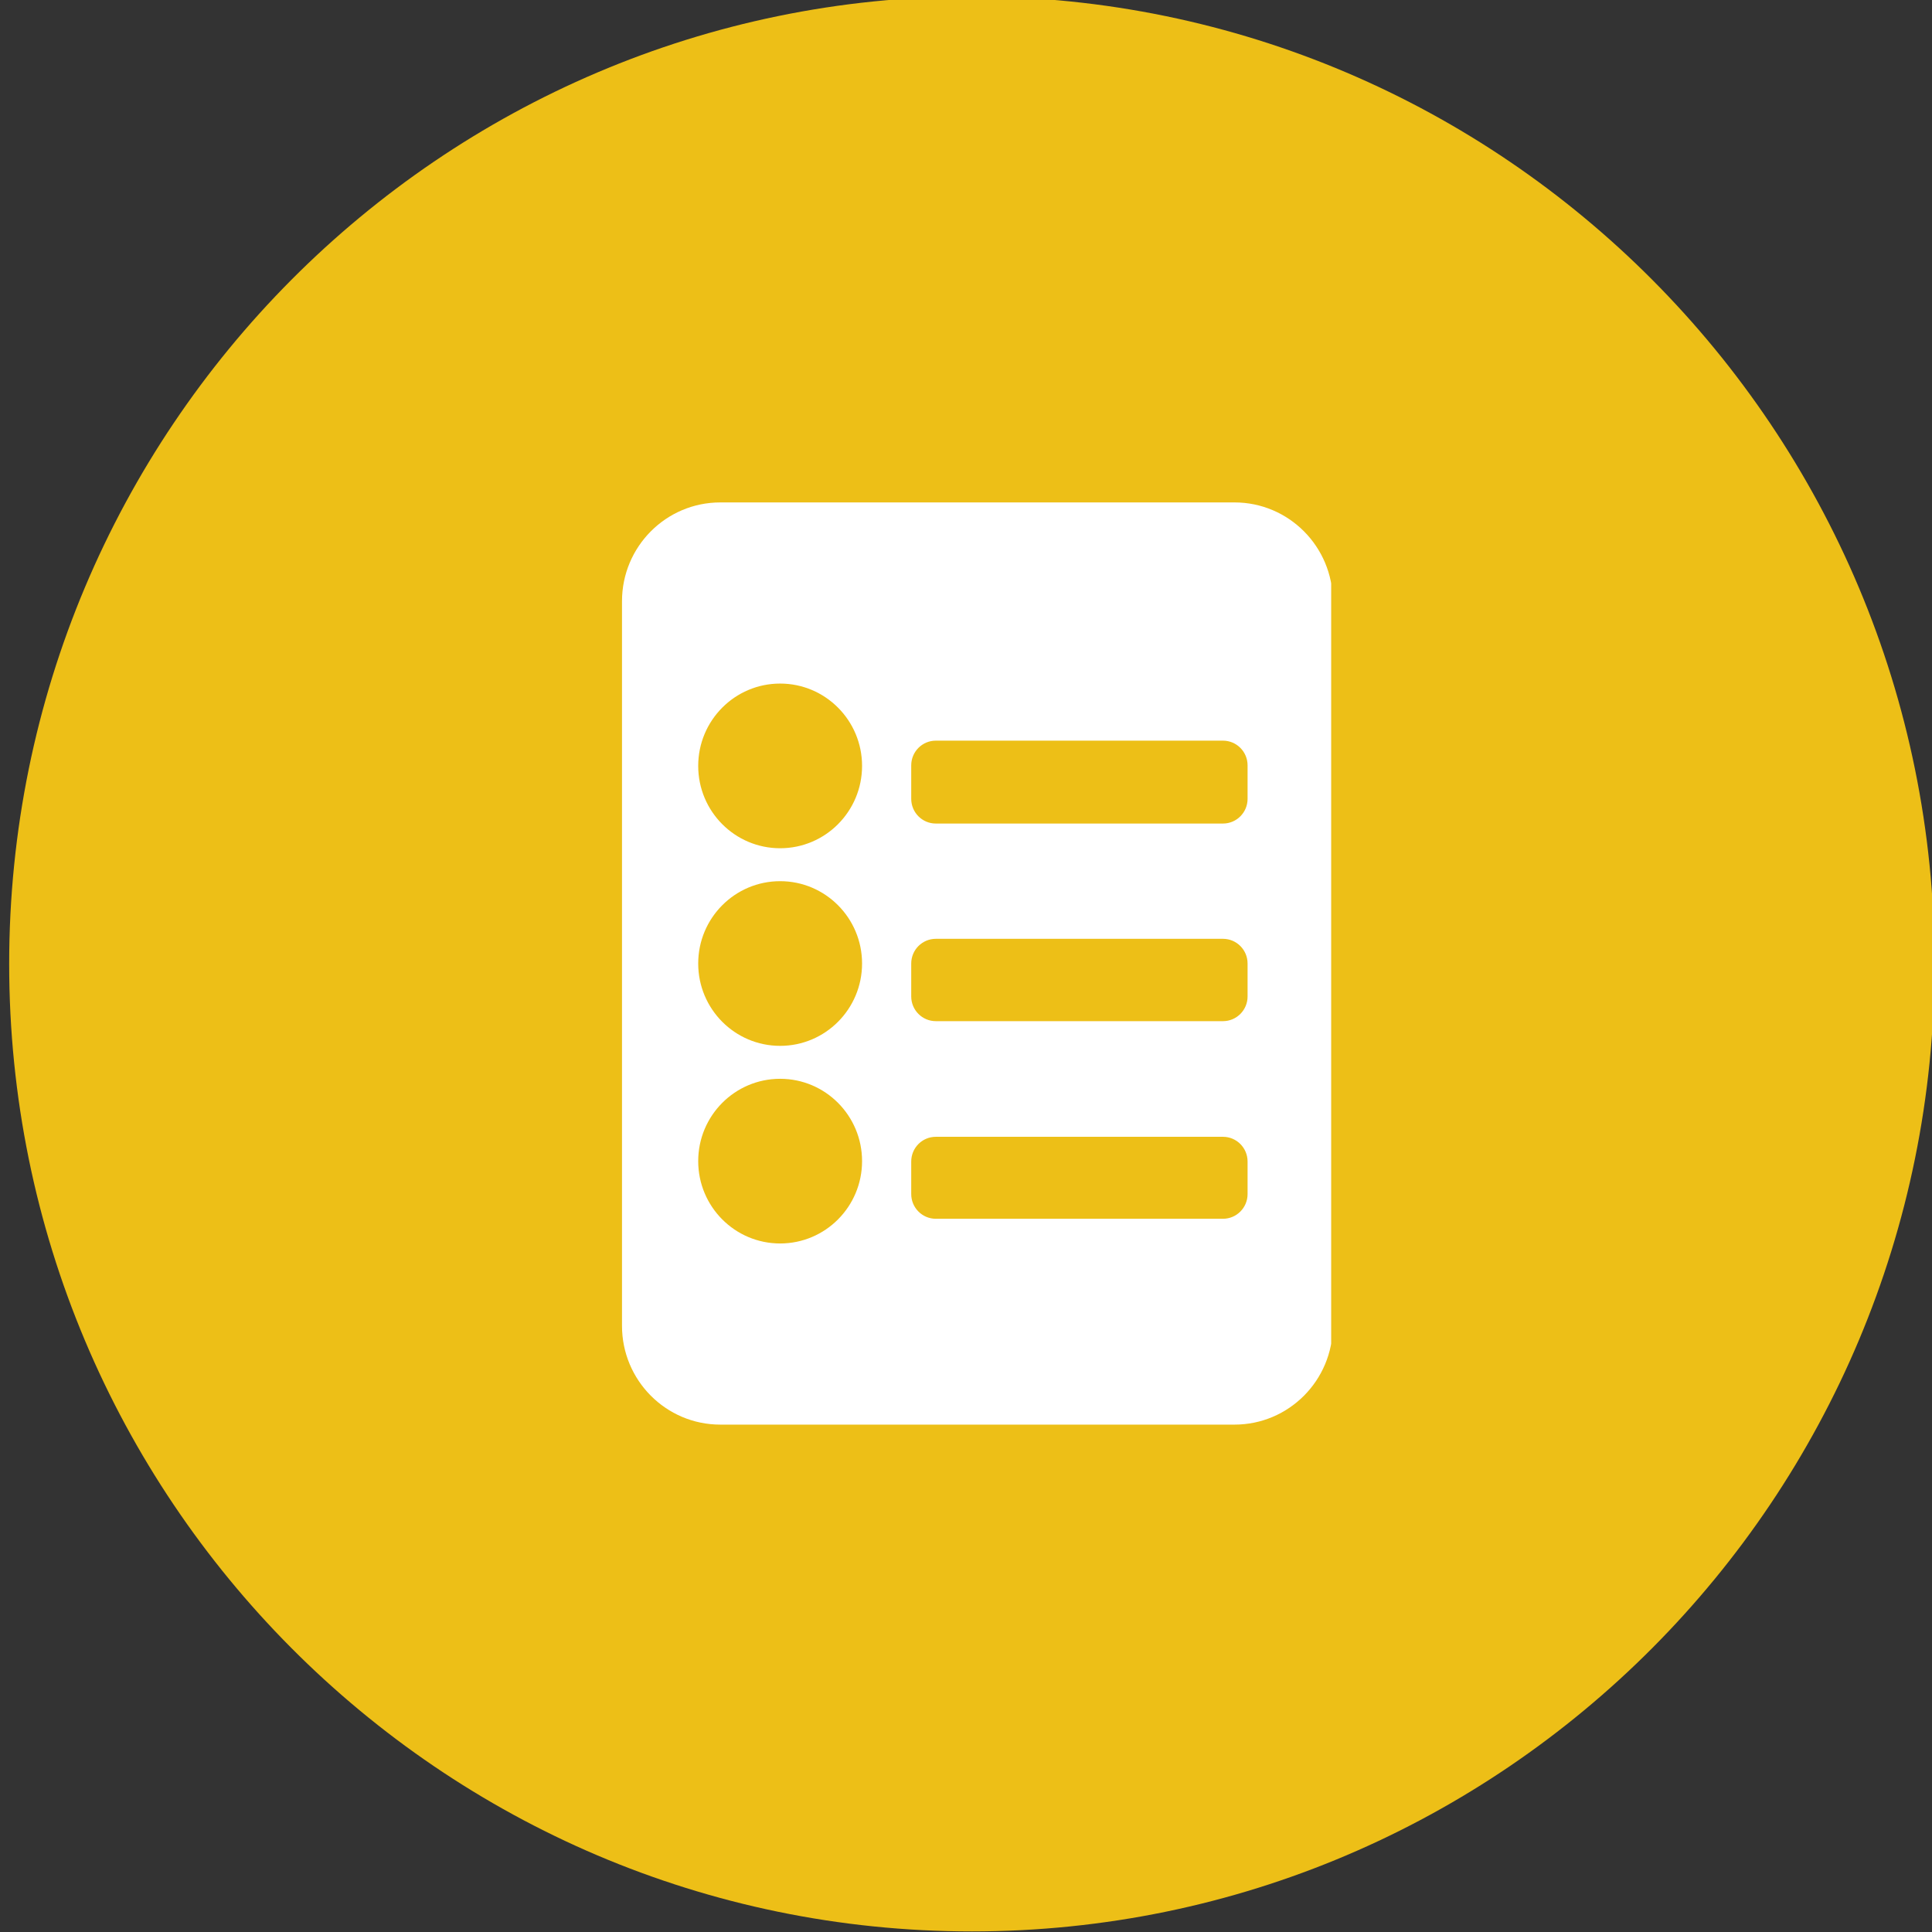 <?xml version="1.0" encoding="UTF-8" standalone="no"?>
<svg
   xmlns:dc="http://purl.org/dc/elements/1.1/"
   xmlns:cc="http://creativecommons.org/ns#"
   xmlns:rdf="http://www.w3.org/1999/02/22-rdf-syntax-ns#"
   xmlns:svg="http://www.w3.org/2000/svg"
   xmlns="http://www.w3.org/2000/svg"
   xmlns:sodipodi="http://sodipodi.sourceforge.net/DTD/sodipodi-0.dtd"
   xmlns:inkscape="http://www.inkscape.org/namespaces/inkscape"
   width="26.458mm"
   height="26.458mm"
   version="1.1"
   viewBox="0 0 26.458 26.458"
   id="svg1013"
   sodipodi:docname="fogli_viaggio.svg"
   inkscape:version="1.0.1 (c497b03c, 2020-09-10)">
  <rect x="0" y="0" width="26.458" height="26.458" fill="#333333" stroke="none"/>
  <defs
     id="defs1017">
    <clipPath
       clipPathUnits="userSpaceOnUse"
       id="clipPath1141">
      <path
         d="M 0,0 H 512 V 512 H 0 Z"
         id="path1139" />
    </clipPath>
    <clipPath
       clipPathUnits="userSpaceOnUse"
       id="clipPath1145">
      <path
         d="M 0,64 H 347.027 V 512 H 0 Z"
         clip-rule="evenodd"
         id="path1143" />
    </clipPath>
    <clipPath
       clipPathUnits="userSpaceOnUse"
       id="clipPath1141-7">
      <path
         d="M 0,0 H 512 V 512 H 0 Z"
         id="path1139-1" />
    </clipPath>
    <clipPath
       clipPathUnits="userSpaceOnUse"
       id="clipPath1145-9">
      <path
         d="M 0,64 H 347.027 V 512 H 0 Z"
         clip-rule="evenodd"
         id="path1143-9" />
    </clipPath>
  </defs>
  <sodipodi:namedview
     pagecolor="#ffffff"
     bordercolor="#666666"
     borderopacity="1"
     objecttolerance="10"
     gridtolerance="10"
     guidetolerance="10"
     inkscape:pageopacity="0"
     inkscape:pageshadow="2"
     inkscape:window-width="1440"
     inkscape:window-height="847"
     id="namedview1015"
     showgrid="false"
     inkscape:zoom="2.4593834"
     inkscape:cx="1.4341458"
     inkscape:cy="124.06273"
     inkscape:window-x="27"
     inkscape:window-y="635"
     inkscape:window-maximized="0"
     inkscape:current-layer="svg1013"
     inkscape:document-rotation="0" />
  <g
     id="g1131"
     transform="matrix(0.043,0,0,-0.042,5.684,3.869)">
    <g
       id="g1133">
      <g
         id="g1135"
         transform="translate(0,-512)">
        <g
           id="g1137" />
        <g
           id="g1155">
          <g
             clip-path="url(#clipPath1141)"
             id="g1153">
            <g
               id="g1151">
              <g
                 clip-path="url(#clipPath1145)"
                 id="g1149">
                <path
                   d="M 299.823,64 H 48.795 c -26.51,0 -48,21.49 -48,48 v 352 c 0,26.51 21.49,48 48,48 H 299.823 c 26.51,0 48,-21.49 48,-48 V 112 c 0,-26.51 -21.49,-48 -48,-48 z M 78,424 c -22.091,0 -40,-17.909 -40,-40 0,-22.091 17.909,-40 40,-40 22.091,0 40,17.909 40,40 0,22.091 -17.909,40 -40,40 z m 0,-96 c -22.091,0 -40,-17.909 -40,-40 0,-22.091 17.909,-40 40,-40 22.091,0 40,17.909 40,40 0,22.091 -17.909,40 -40,40 z m 0,-96 c -22.091,0 -40,-17.909 -40,-40 0,-22.091 17.909,-40 40,-40 22.091,0 40,17.909 40,40 0,22.091 -17.909,40 -40,40 z m 228.214,136 v 16.267 c 0,6.627 -5.373,12 -12,12 H 154 c -6.627,0 -12,-5.373 -12,-12 V 368 c 0,-6.627 5.373,-12 12,-12 h 140.214 c 6.627,0 12,5.373 12,12 z m 0,-96 v 16 c 0,6.627 -5.373,12 -12,12 H 154 c -6.627,0 -12,-5.373 -12,-12 v -16 c 0,-6.627 5.373,-12 12,-12 h 140.214 c 6.627,0 12,5.373 12,12 z m 0,-96 v 15.817 c 0,6.627 -5.373,12 -12,12 H 154 c -6.627,0 -12,-5.373 -12,-12 V 176 c 0,-6.627 5.373,-12 12,-12 h 140.214 c 6.627,0 12,5.373 12,12 z"
                   style="fill:#ffffff;fill-opacity:1;fill-rule:nonzero;stroke:none"
                   id="path1147" />
              </g>
            </g>
          </g>
        </g>
      </g>
    </g>
  </g>
  <g
     id="g2248"
     transform="matrix(2.805,0,0,2.819,57.659,-48.558)">
    <path
       d="m -15.811,17.208 c 2.594,0 4.7,2.106 4.7,4.7 0,2.594 -2.106,4.7 -4.7,4.7 -2.594,0 -4.7,-2.106 -4.7,-4.7 0,-2.594 2.106,-4.7 4.7,-4.7 z"
       style="fill:#edbf17;fill-opacity:1;fill-rule:evenodd;stroke:none;stroke-width:0.353"
       id="path1129" />
    <g
       id="g1131-7"
       transform="matrix(0.01,0,0,-0.01,-17.527,19.666)">
      <g
         id="g1133-1">
        <g
           id="g1135-4"
           transform="translate(0,-512)">
          <g
             id="g1137-4" />
          <g
             id="g1155-1">
            <g
               clip-path="url(#clipPath1141-7)"
               id="g1153-8">
              <g
                 id="g1151-3">
                <g
                   clip-path="url(#clipPath1145-9)"
                   id="g1149-2">
                  <path
                     d="M 299.823,64 H 48.795 c -26.51,0 -48,21.49 -48,48 v 352 c 0,26.51 21.49,48 48,48 H 299.823 c 26.51,0 48,-21.49 48,-48 V 112 c 0,-26.51 -21.49,-48 -48,-48 z M 78,424 c -22.091,0 -40,-17.909 -40,-40 0,-22.091 17.909,-40 40,-40 22.091,0 40,17.909 40,40 0,22.091 -17.909,40 -40,40 z m 0,-96 c -22.091,0 -40,-17.909 -40,-40 0,-22.091 17.909,-40 40,-40 22.091,0 40,17.909 40,40 0,22.091 -17.909,40 -40,40 z m 0,-96 c -22.091,0 -40,-17.909 -40,-40 0,-22.091 17.909,-40 40,-40 22.091,0 40,17.909 40,40 0,22.091 -17.909,40 -40,40 z m 228.214,136 v 16.267 c 0,6.627 -5.373,12 -12,12 H 154 c -6.627,0 -12,-5.373 -12,-12 V 368 c 0,-6.627 5.373,-12 12,-12 h 140.214 c 6.627,0 12,5.373 12,12 z m 0,-96 v 16 c 0,6.627 -5.373,12 -12,12 H 154 c -6.627,0 -12,-5.373 -12,-12 v -16 c 0,-6.627 5.373,-12 12,-12 h 140.214 c 6.627,0 12,5.373 12,12 z m 0,-96 v 15.817 c 0,6.627 -5.373,12 -12,12 H 154 c -6.627,0 -12,-5.373 -12,-12 V 176 c 0,-6.627 5.373,-12 12,-12 h 140.214 c 6.627,0 12,5.373 12,12 z"
                     style="fill:#ffffff;fill-opacity:1;fill-rule:nonzero;stroke:none"
                     id="path1147-0" />
                </g>
              </g>
            </g>
          </g>
        </g>
      </g>
    </g>
  </g>
</svg>
